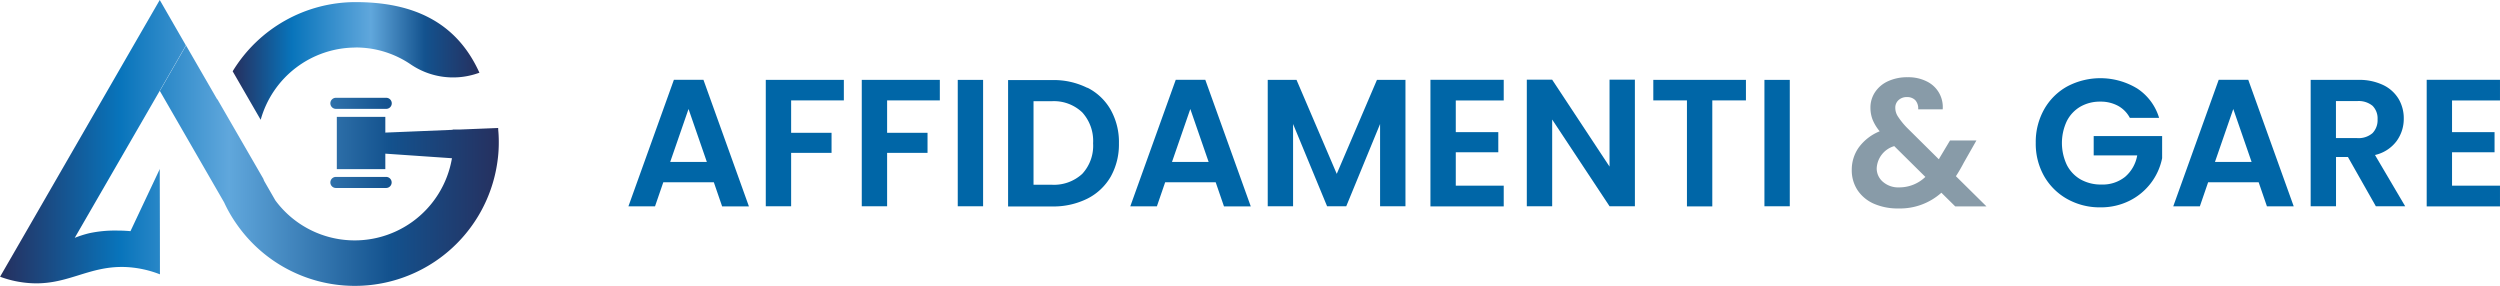 <svg xmlns="http://www.w3.org/2000/svg" xmlns:xlink="http://www.w3.org/1999/xlink" width="159.768" height="18.268" viewBox="0 0 159.768 18.268">
  <defs>
    <linearGradient id="linear-gradient" y1="0.5" x2="1" y2="0.5" gradientUnits="objectBoundingBox">
      <stop offset="0" stop-color="#262f5e"/>
      <stop offset="0.24" stop-color="#0874bb"/>
      <stop offset="0.56" stop-color="#60a7dc"/>
      <stop offset="0.78" stop-color="#13528e"/>
      <stop offset="1" stop-color="#26305f"/>
    </linearGradient>
    <linearGradient id="linear-gradient-2" x1="-5.384" y1="0.5" x2="2.744" y2="0.5" gradientUnits="objectBoundingBox">
      <stop offset="0" stop-color="#262f5e"/>
      <stop offset="0.24" stop-color="#0874bb"/>
      <stop offset="0.46" stop-color="#60a7dc"/>
      <stop offset="0.78" stop-color="#13528e"/>
      <stop offset="1" stop-color="#26305f"/>
    </linearGradient>
    <linearGradient id="linear-gradient-3" x1="-0.472" y1="0.499" x2="1" y2="0.499" xlink:href="#linear-gradient-2"/>
    <linearGradient id="linear-gradient-4" x1="-0.001" y1="0.5" x2="2.681" y2="0.5" xlink:href="#linear-gradient-2"/>
    <linearGradient id="linear-gradient-5" x1="-5.392" y1="0.509" x2="2.748" y2="0.509" xlink:href="#linear-gradient-2"/>
  </defs>
  <g id="ag-reg" transform="translate(-3.32 -1.3)">
    <path id="Tracciato_16150" data-name="Tracciato 16150" d="M35.588,4.42a6.243,6.243,0,0,1,3.49,1.06,4.813,4.813,0,0,0,4.16.64l.262-.085c-1.444-3.2-4.179-4.514-7.913-4.514A9.2,9.2,0,0,0,27.73,5.942l1.791,3.1a6.308,6.308,0,0,1,6.073-4.617Z" transform="translate(-9.541 -0.086)" fill="url(#linear-gradient)"/>
    <path id="Tracciato_16151" data-name="Tracciato 16151" d="M38.333,12.267H41.55a.353.353,0,1,0,0-.707H38.333a.353.353,0,1,0,0,.707Z" transform="translate(-13.547 -4.01)" fill="url(#linear-gradient-2)"/>
    <path id="Tracciato_16152" data-name="Tracciato 16152" d="M41.715,11.443a.493.493,0,0,0-.006-.1l-2.479.1H38.8v.018l-4.3.177V10.633H31.4v3.338H34.5v-.987l4.258.292a6.305,6.305,0,0,1-11.288,2.692l-.707-1.23a1.586,1.586,0,0,1-.061-.152h0L23.763,9.5a.022.022,0,0,0-.006.018L21.765,6.07,20.09,8.976,24.2,16.1a8.759,8.759,0,0,0,.8,1.389,9.2,9.2,0,0,0,16.666-4.008,8.514,8.514,0,0,0,.085-1.255c0-.262-.012-.518-.037-.774Z" transform="translate(-6.555 -1.864)" fill="url(#linear-gradient-3)"/>
    <path id="Tracciato_16153" data-name="Tracciato 16153" d="M15.2,4.2,13.529,1.3,11.854,4.2,5,16.084l-1.675,2.9a6.648,6.648,0,0,0,1.566.378c2.674.323,4.033-1.163,6.634-.987a6.808,6.808,0,0,1,2.016.457c0-2.242-.006-4.477-.012-6.719l-.012-.024v.043c-.621,1.316-1.858,3.941-1.858,3.941-.183-.018-.463-.037-.792-.037A7.9,7.9,0,0,0,9.04,16.2a6.838,6.838,0,0,0-.944.3l5.44-9.411,1.675-2.906Z" fill="url(#linear-gradient-4)"/>
    <path id="Tracciato_16154" data-name="Tracciato 16154" d="M38.333,20.567h3.21a.353.353,0,0,0,0-.707h-3.21a.353.353,0,1,0,0,.707Z" transform="translate(-13.547 -7.254)" fill="url(#linear-gradient-5)"/>
    <path id="Tracciato_16155" data-name="Tracciato 16155" d="M74.7,16.218H71.479l-.53,1.541h-1.7L72.156,9.67h1.888L76.95,17.76H75.238l-.53-1.541Zm-.439-1.3-1.17-3.381-1.17,3.381Z" transform="translate(-25.769 -3.271)" fill="#0066a7"/>
    <path id="Tracciato_16156" data-name="Tracciato 16156" d="M88.649,9.68v1.31H85.28v2.071h2.583v1.285H85.28v3.411H83.66V9.68Z" transform="translate(-31.401 -3.275)" fill="#0066a7"/>
    <path id="Tracciato_16157" data-name="Tracciato 16157" d="M98.719,9.68v1.31H95.35v2.071h2.583v1.285H95.35v3.411H93.73V9.68Z" transform="translate(-35.337 -3.275)" fill="#0066a7"/>
    <path id="Tracciato_16158" data-name="Tracciato 16158" d="M105.42,9.68v8.077H103.8V9.68Z" transform="translate(-39.273 -3.275)" fill="#0066a7"/>
    <path id="Tracciato_16159" data-name="Tracciato 16159" d="M114.148,10.187a3.534,3.534,0,0,1,1.492,1.419,4.215,4.215,0,0,1,.524,2.138,4.215,4.215,0,0,1-.524,2.126,3.581,3.581,0,0,1-1.492,1.407,4.862,4.862,0,0,1-2.242.5H109.08V9.7h2.826a4.8,4.8,0,0,1,2.242.5Zm-.329,5.507a2.644,2.644,0,0,0,.694-1.955,2.708,2.708,0,0,0-.694-1.974,2.624,2.624,0,0,0-1.968-.713h-1.145v5.336h1.145a2.664,2.664,0,0,0,1.968-.694Z" transform="translate(-41.336 -3.283)" fill="#0066a7"/>
    <path id="Tracciato_16160" data-name="Tracciato 16160" d="M127.346,16.218h-3.216l-.53,1.541h-1.7l2.906-8.089h1.888L129.6,17.76h-1.712l-.53-1.541Zm-.439-1.3-1.17-3.381-1.17,3.381Z" transform="translate(-46.347 -3.271)" fill="#0066a7"/>
    <path id="Tracciato_16161" data-name="Tracciato 16161" d="M145.122,9.68v8.077H143.5V12.5l-2.162,5.257h-1.224L137.94,12.5v5.257h-1.62V9.68h1.84l2.571,6.006L143.3,9.68h1.827Z" transform="translate(-51.983 -3.275)" fill="#0066a7"/>
    <path id="Tracciato_16162" data-name="Tracciato 16162" d="M155.01,10.986v2.028h2.717V14.3H155.01v2.138h3.064V17.76H153.39V9.67h4.684v1.322H155.01Z" transform="translate(-58.655 -3.271)" fill="#0066a7"/>
    <path id="Tracciato_16163" data-name="Tracciato 16163" d="M170.408,17.749h-1.62l-3.667-5.543v5.543H163.5V9.66h1.62l3.667,5.555V9.66h1.62Z" transform="translate(-62.606 -3.268)" fill="#0066a7"/>
    <path id="Tracciato_16164" data-name="Tracciato 16164" d="M182.691,9.68v1.31h-2.15v6.774h-1.62V10.99h-2.15V9.68H182.7Z" transform="translate(-67.793 -3.275)" fill="#0066a7"/>
    <path id="Tracciato_16165" data-name="Tracciato 16165" d="M190.05,9.68v8.077h-1.62V9.68Z" transform="translate(-72.35 -3.275)" fill="#0066a7"/>
    <path id="Tracciato_16166" data-name="Tracciato 16166" d="M222.912,12.04a1.865,1.865,0,0,0-.761-.774A2.325,2.325,0,0,0,221.018,11a2.5,2.5,0,0,0-1.273.323,2.231,2.231,0,0,0-.865.926,3.285,3.285,0,0,0,.006,2.8,2.236,2.236,0,0,0,.883.926,2.639,2.639,0,0,0,1.322.323,2.294,2.294,0,0,0,1.517-.493,2.33,2.33,0,0,0,.774-1.371H220.6V13.2h4.374v1.413a3.892,3.892,0,0,1-2.065,2.711,4.079,4.079,0,0,1-1.882.432,4.238,4.238,0,0,1-2.114-.53,3.878,3.878,0,0,1-1.48-1.462,4.2,4.2,0,0,1-.536-2.132,4.238,4.238,0,0,1,.536-2.138,3.81,3.81,0,0,1,1.48-1.468,4.533,4.533,0,0,1,4.477.14,3.41,3.41,0,0,1,1.389,1.87h-1.864Z" transform="translate(-83.478 -3.205)" fill="#0066a7"/>
    <path id="Tracciato_16167" data-name="Tracciato 16167" d="M236.766,16.218h-3.216l-.53,1.541h-1.7l2.906-8.089h1.888l2.906,8.089h-1.712l-.53-1.541Zm-.439-1.3-1.17-3.381-1.17,3.381Z" transform="translate(-89.114 -3.271)" fill="#0066a7"/>
    <path id="Tracciato_16168" data-name="Tracciato 16168" d="M249.9,17.757l-1.785-3.149h-.761v3.149h-1.62V9.68h3.034a3.533,3.533,0,0,1,1.6.329,2.309,2.309,0,0,1,.987.889,2.427,2.427,0,0,1,.329,1.255,2.4,2.4,0,0,1-.463,1.444,2.373,2.373,0,0,1-1.377.883l1.931,3.277H249.89ZM247.35,13.4H248.7a1.363,1.363,0,0,0,.987-.317,1.192,1.192,0,0,0,.323-.883,1.139,1.139,0,0,0-.323-.865,1.4,1.4,0,0,0-.987-.3H247.35V13.4Z" transform="translate(-94.746 -3.275)" fill="#0066a7"/>
    <path id="Tracciato_16169" data-name="Tracciato 16169" d="M259.53,10.986v2.028h2.717V14.3H259.53v2.138h3.064V17.76H257.91V9.67h4.684v1.322H259.53Z" transform="translate(-99.507 -3.271)" fill="#0066a7"/>
    <path id="Tracciato_16170" data-name="Tracciato 16170" d="M204.2,17.644l-.877-.865a3.965,3.965,0,0,1-2.741,1.005,3.8,3.8,0,0,1-1.566-.3,2.418,2.418,0,0,1-1.048-.865,2.3,2.3,0,0,1-.372-1.3,2.455,2.455,0,0,1,.451-1.438,3.113,3.113,0,0,1,1.334-1.029,2.794,2.794,0,0,1-.451-.737,2.088,2.088,0,0,1-.14-.761,1.764,1.764,0,0,1,.292-1,1.961,1.961,0,0,1,.828-.7,2.9,2.9,0,0,1,1.255-.256,2.606,2.606,0,0,1,1.249.28,1.811,1.811,0,0,1,.993,1.773H201.84a.786.786,0,0,0-.183-.585.716.716,0,0,0-.53-.2.759.759,0,0,0-.536.189.64.64,0,0,0-.213.493,1.019,1.019,0,0,0,.177.573,4.736,4.736,0,0,0,.566.7l2.035,2.016s.024-.03.037-.049l.024-.049.658-1.1h1.687l-.81,1.425a9.88,9.88,0,0,1-.5.859l1.955,1.931h-1.992Zm-1.9-1.876L200.311,13.8a1.555,1.555,0,0,0-1.121,1.413,1.119,1.119,0,0,0,.4.871,1.489,1.489,0,0,0,1.042.353A2.4,2.4,0,0,0,202.3,15.768Z" transform="translate(-75.935 -3.162)" fill="#889ba8"/>
  </g>
</svg>
